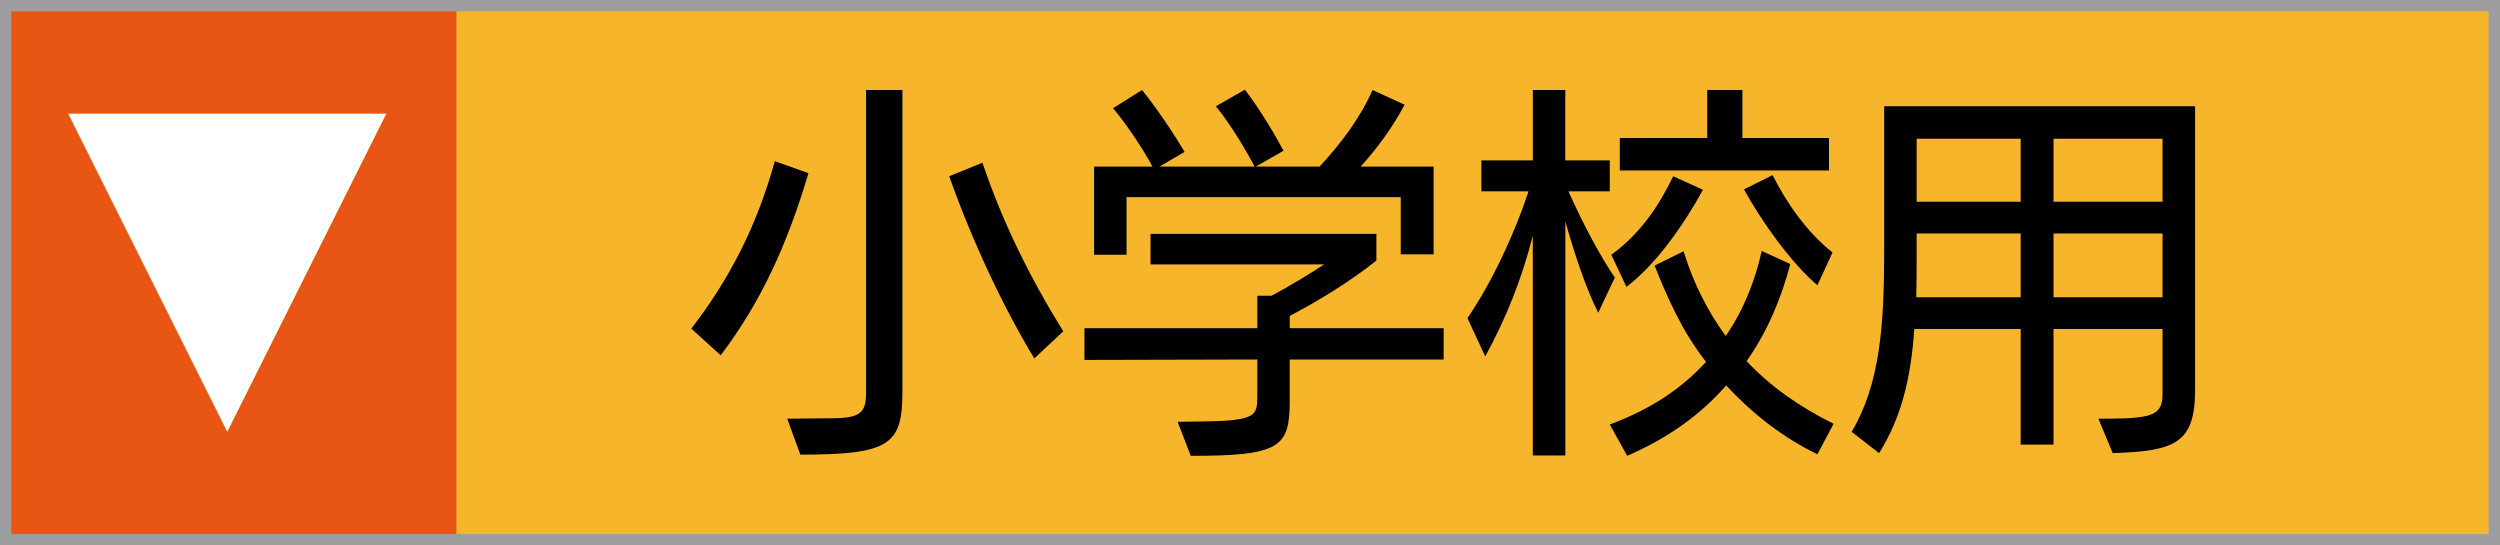 <?xml version="1.0" encoding="utf-8"?>
<!-- Generator: Adobe Illustrator 16.2.1, SVG Export Plug-In . SVG Version: 6.00 Build 0)  -->
<!DOCTYPE svg PUBLIC "-//W3C//DTD SVG 1.1//EN" "http://www.w3.org/Graphics/SVG/1.1/DTD/svg11.dtd">
<svg version="1.1" id="レイヤー_1" xmlns:x="http://ns.adobe.com/Extensibility/1.0/" xmlns:i="http://ns.adobe.com/AdobeIllustrator/10.0/" xmlns:graph="http://ns.adobe.com/Graphs/1.0/"
	 xmlns="http://www.w3.org/2000/svg" xmlns:xlink="http://www.w3.org/1999/xlink" x="0px" y="0px" width="110px" height="24px"
	 viewBox="0 0 110 24" enable-background="new 0 0 110 24" xml:space="preserve">
<rect x="0" y="0" width="110" height="24" fill="#333333" stroke="none"/>
<rect x="17" fill="#F7B52C" width="93" height="24"/>
<g>
	<path d="M30.417,14.459c1.668-2.161,2.876-4.492,3.675-7.367l1.48,0.527c-0.936,3.147-2.093,5.683-3.862,8.014L30.417,14.459z
		 M38.107,3.961h1.6v13.271c0,2.33-0.545,2.772-4.492,2.772l-0.578-1.582c0.357,0,1.854-0.017,1.854-0.017
		c1.276,0,1.616-0.172,1.616-1.09V3.961z M45.508,15.77c-1.36-2.246-2.738-5.172-3.742-8.015l1.463-0.595
		c0.885,2.637,2.127,5.121,3.556,7.418L45.508,15.77z"/>
	<path d="M56.748,15.818v1.805c0,2.059-0.408,2.434-4.355,2.434l-0.578-1.498c0.17,0,1.056-0.017,1.209-0.017
		c2.246-0.034,2.297-0.272,2.297-1.089v-1.635l-7.605,0.019v-1.396h7.605v-1.43h0.63c0.799-0.426,1.718-0.987,2.313-1.378h-7.64
		V10.29h9.937v1.174c-1.174,0.937-2.569,1.787-3.812,2.435v0.543h6.771v1.379h-6.771V15.818z M61.632,11.192V8.674H49.568v2.535
		H48.14V7.33h2.569c-0.408-0.766-1.123-1.838-1.735-2.569l1.275-0.8c0.63,0.766,1.479,2.042,1.872,2.723L51.016,7.33H55.2
		c-0.341-0.664-1.038-1.838-1.701-2.654l1.276-0.731c0.68,0.885,1.359,2.042,1.701,2.688L55.251,7.33h2.808
		c0.901-0.97,1.771-2.093,2.332-3.369l1.411,0.646c-0.526,1.004-1.259,1.991-1.938,2.723h3.215v3.862H61.632z"/>
	<path d="M67.443,20.039v-9.664c-0.492,1.923-1.174,3.624-2.092,5.309l-0.783-1.685c1.105-1.616,2.109-3.811,2.688-5.58h-2.075
		V7.058h2.264V3.961h1.429v3.097h1.957v1.361h-1.819c0.646,1.446,1.411,2.875,2.041,3.794l-0.732,1.548
		c-0.577-1.155-1.07-2.688-1.445-4.015v10.293H67.443z M79.966,19.988c-1.582-0.766-2.909-1.838-4.015-3.028
		c-1.105,1.259-2.484,2.279-4.355,3.097l-0.766-1.379c1.718-0.646,3.079-1.496,4.236-2.756c-1.072-1.361-1.735-2.908-2.264-4.236
		l1.275-0.63c0.441,1.43,1.072,2.654,1.854,3.727c0.834-1.208,1.312-2.519,1.584-3.743l1.258,0.578
		c-0.373,1.412-0.953,2.893-1.922,4.271c1.037,1.106,2.313,2.008,3.828,2.756L79.966,19.988z M70.898,11.209
		c1.293-0.936,2.108-2.178,2.722-3.454l1.312,0.596c-0.834,1.515-2.043,3.267-3.369,4.271L70.898,11.209z M71.271,7.5V6.071h3.846
		v-2.11h1.549v2.11h3.811V7.5H71.271z M79.966,12.553c-1.155-0.986-2.433-2.771-3.231-4.219l1.259-0.63
		c0.579,1.157,1.498,2.519,2.638,3.403L79.966,12.553z"/>
	<path d="M92.329,18.423c2.297,0,2.823-0.085,2.823-1.089v-2.857h-4.797v5.086h-1.446v-5.086H84.23
		c-0.152,2.16-0.562,3.879-1.549,5.461l-1.207-0.937c1.258-2.126,1.43-4.713,1.43-7.979V4.676h13.679v12.488
		c0,2.331-0.868,2.688-3.624,2.773L92.329,18.423z M88.909,10.273h-4.576v0.715c0,0.748,0,1.445-0.017,2.093h4.593V10.273z
		 M88.909,6.105h-4.576v2.772h4.576V6.105z M95.152,6.105h-4.797v2.772h4.797V6.105z M95.152,10.273h-4.797v2.808h4.797V10.273z"/>
</g>
<rect fill="#E95513" width="20.084" height="24"/>
<rect fill="none" stroke="#9E9E9F" stroke-miterlimit="10" width="110" height="24"/>
<polygon fill="#FFFFFF" points="3,5 17,5 10,19 "/>
</svg>
